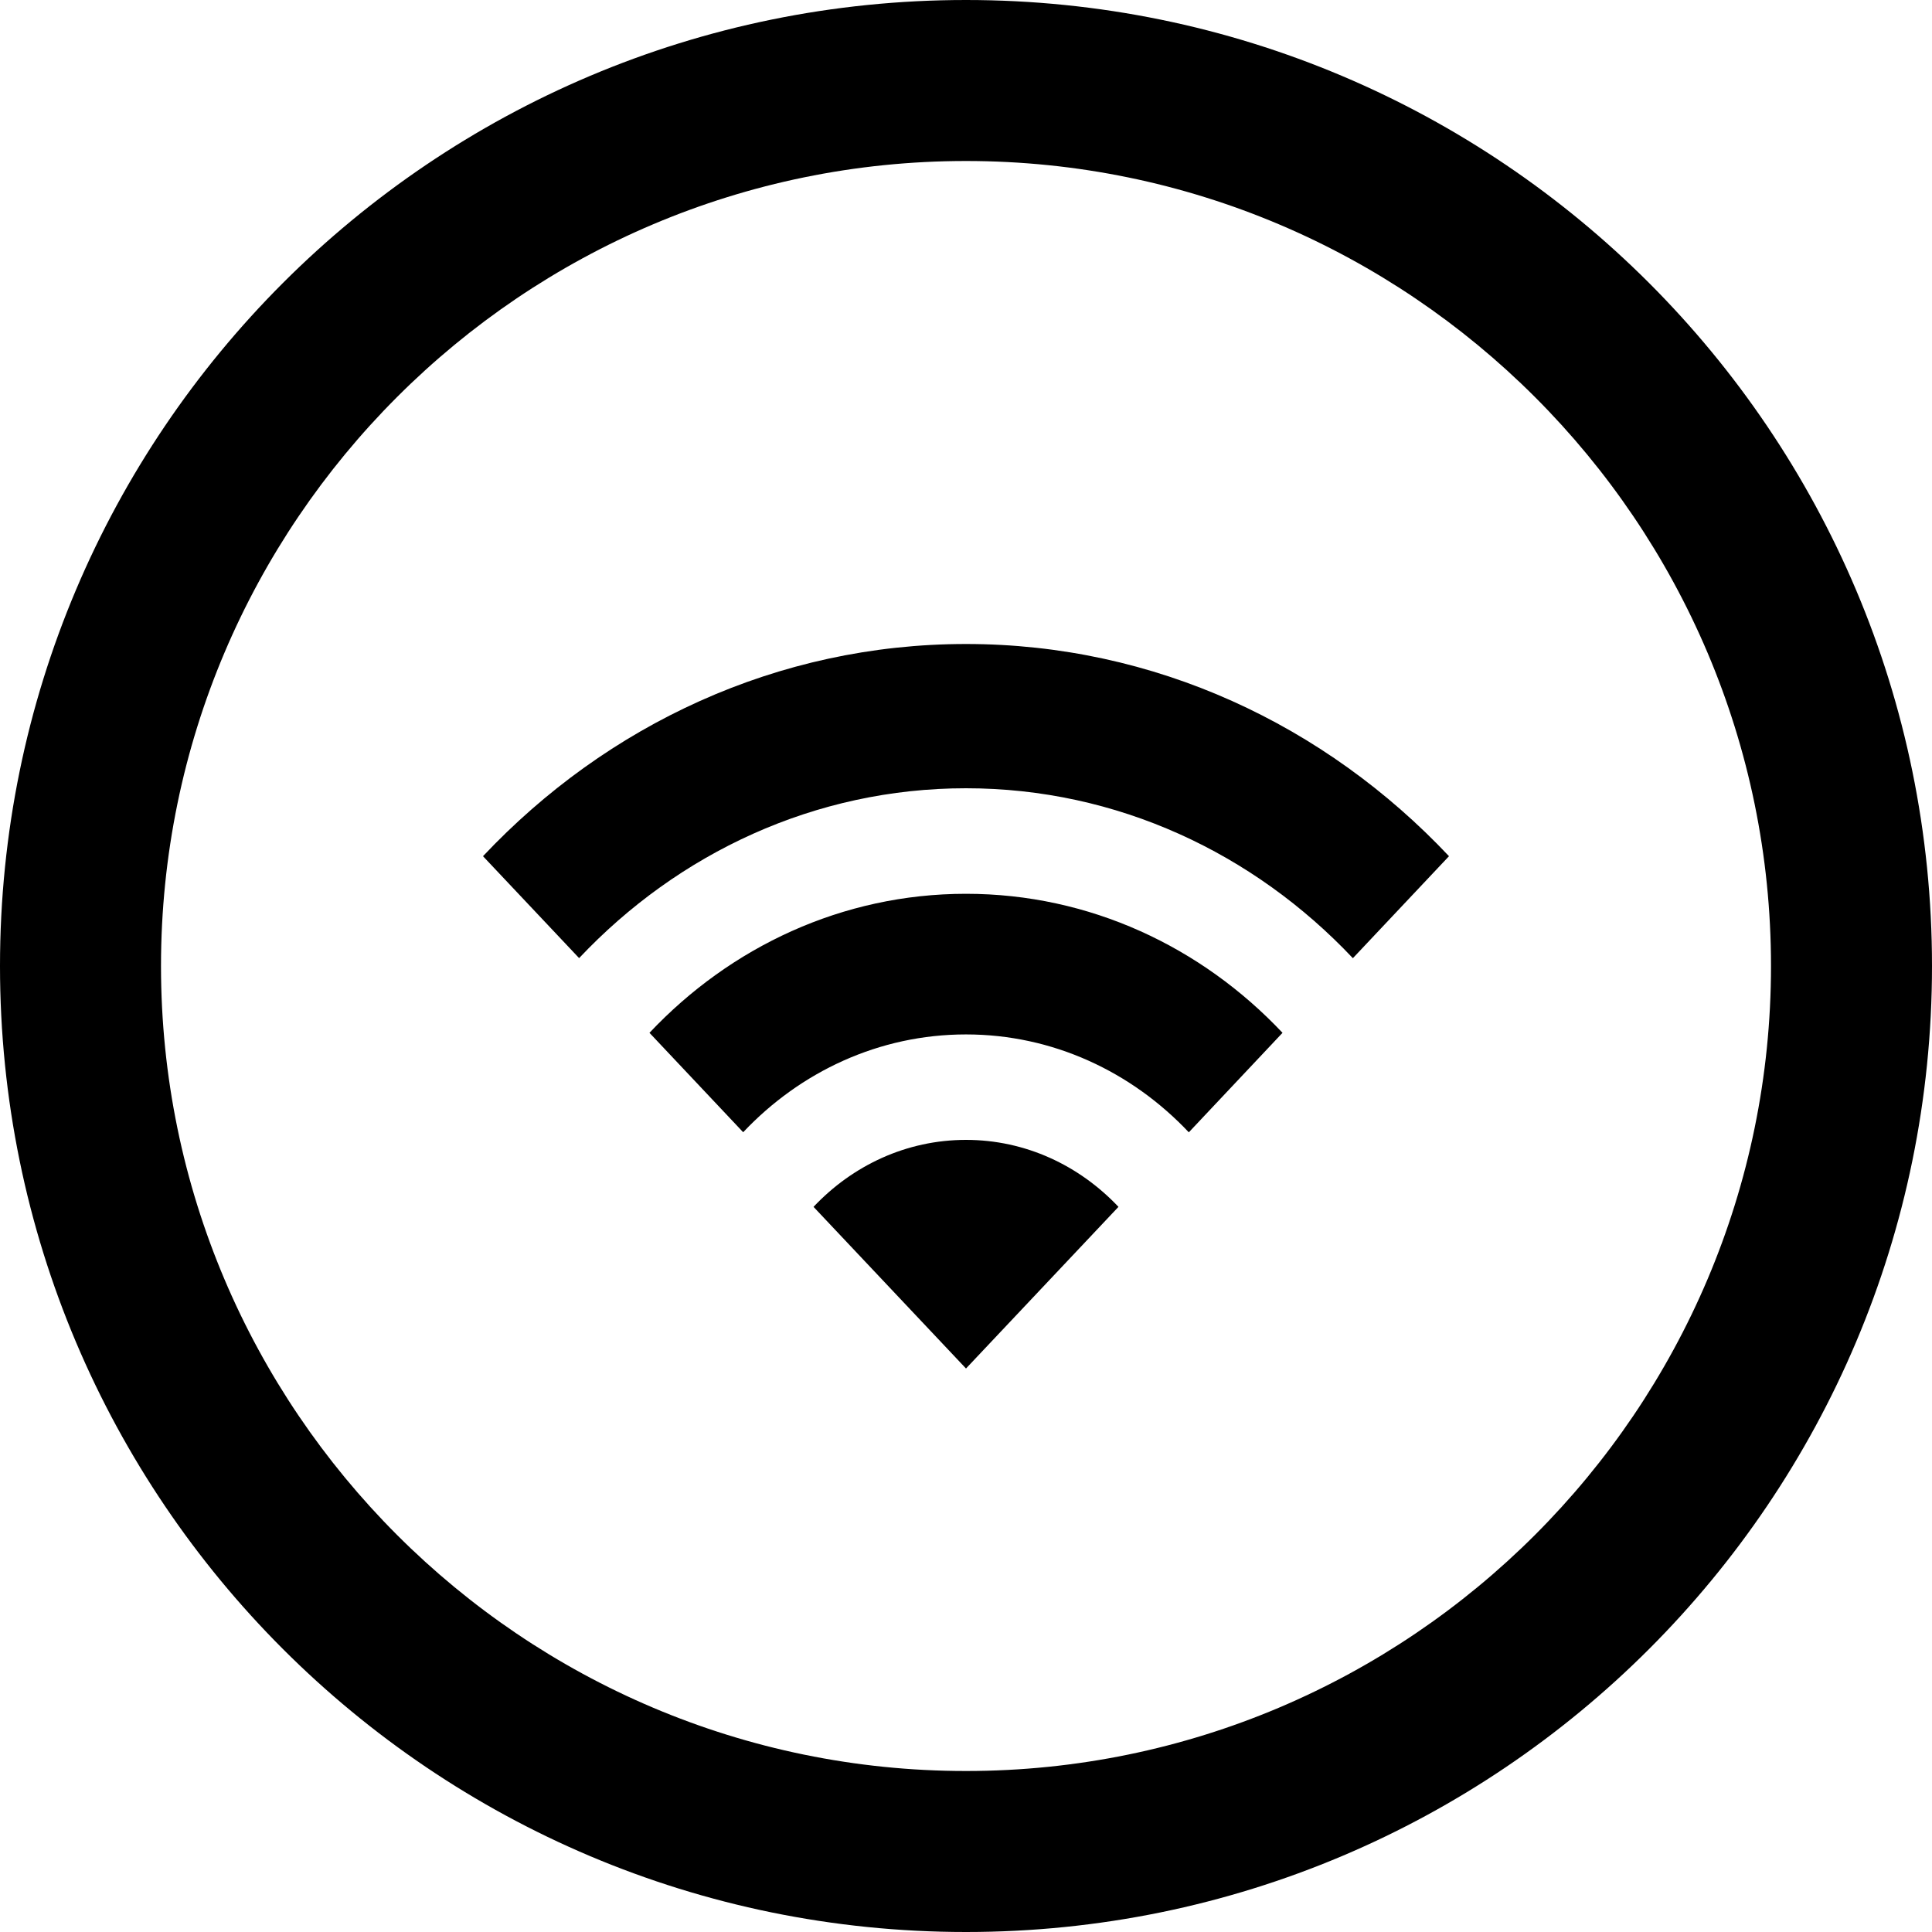 <svg xmlns="http://www.w3.org/2000/svg" width="24" height="24" viewBox="0 0 24 24"><path d="M12 2c5.514 0 10 4.486 10 10s-4.486 10-10 10-10-4.486-10-10 4.486-10 10-10zm0-2c-6.627 0-12 5.373-12 12s5.373 12 12 12 12-5.373 12-12-5.373-12-12-12zm-1.894 14.992c.485-.514 1.154-.832 1.894-.832s1.408.318 1.894.832l-1.894 2.008-1.894-2.008zm-.874-.927c.709-.751 1.688-1.215 2.768-1.215s2.059.465 2.768 1.216l1.164-1.236c-1.006-1.067-2.396-1.727-3.932-1.727s-2.926.66-3.932 1.727l1.164 1.235zm-2.038-2.163c1.23-1.304 2.929-2.11 4.806-2.11s3.576.807 4.806 2.111l1.194-1.267c-1.535-1.629-3.656-2.636-6-2.636s-4.465 1.007-6 2.636l1.194 1.266z"/></svg>